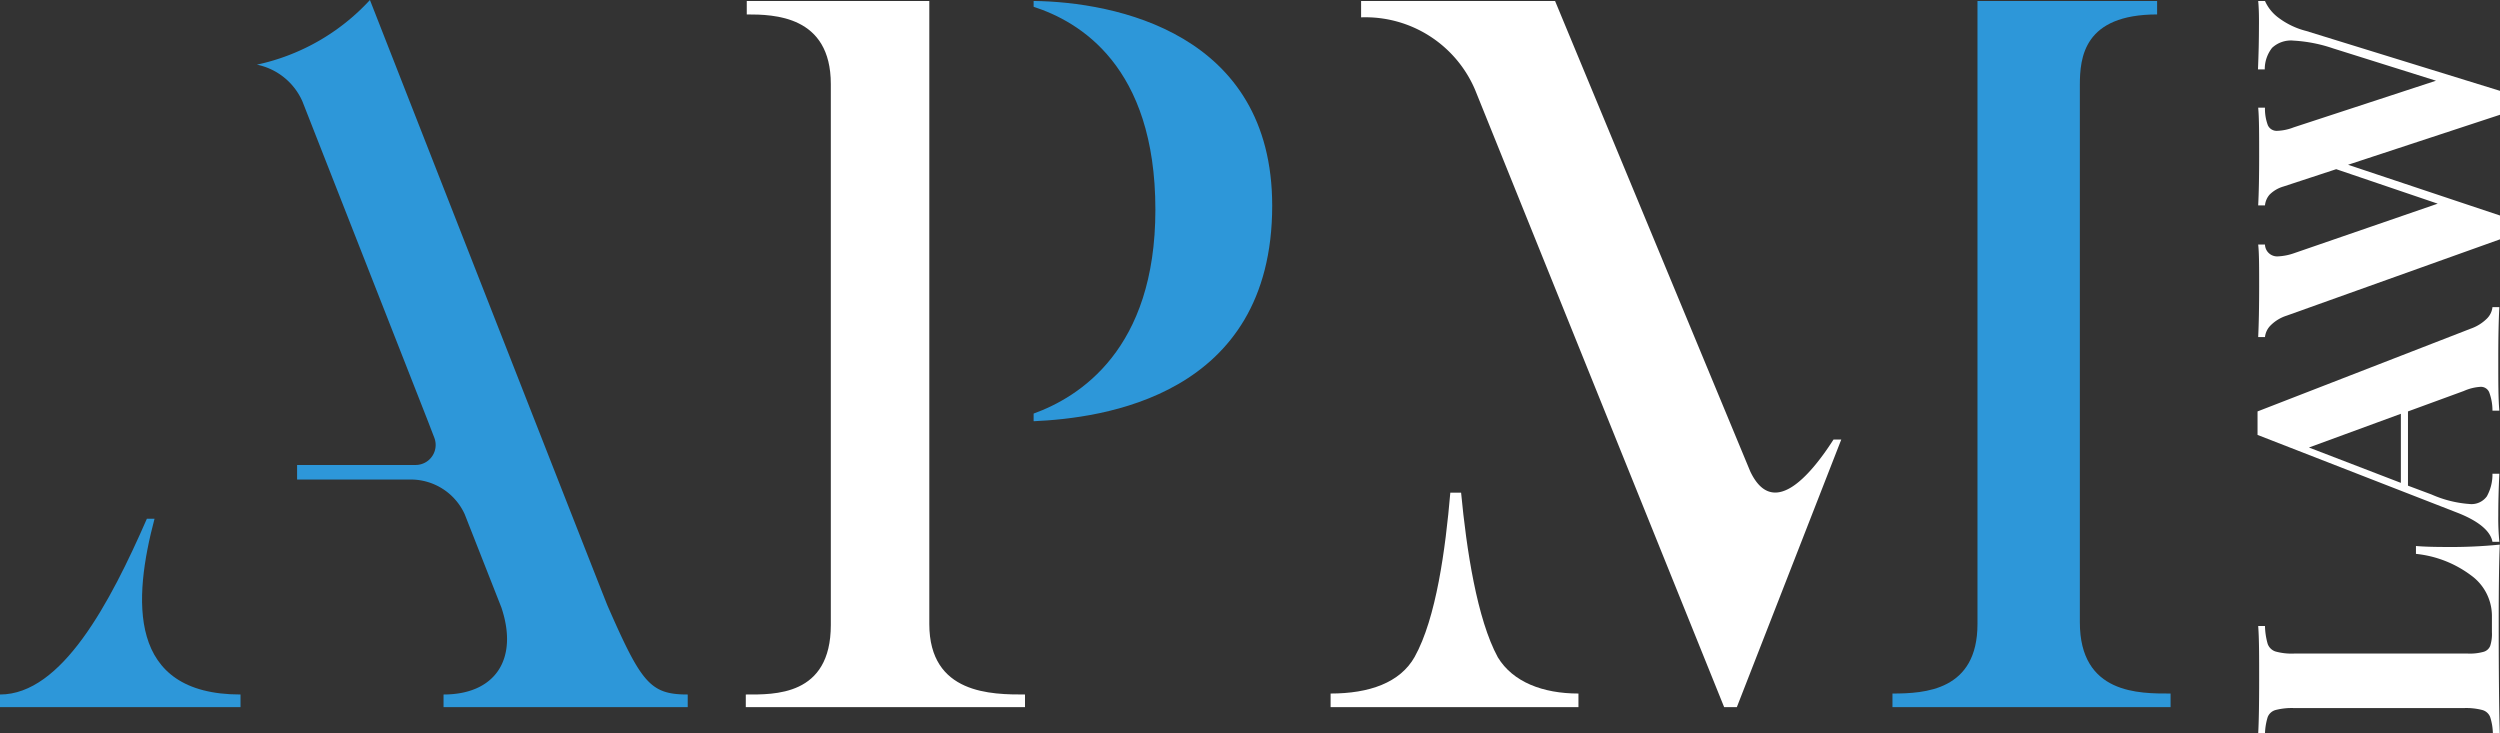 <svg xmlns="http://www.w3.org/2000/svg" viewBox="0 0 232 68.05"><rect x="0" y="0" width="232" height="68.05" fill="#333333" stroke="none"/><defs><style>.cls-1{fill:#fff;}.cls-2{fill:#2d97d9;}</style></defs><title>Logo APM-neg2</title><g id="Calque_2" data-name="Calque 2"><g id="Calque_2_-_copie" data-name="Calque 2 - copie"><path class="cls-1" d="M210.19,58.09a6.52,6.52,0,0,0,.25,1.66,1.15,1.15,0,0,0,.73.71,5.62,5.62,0,0,0,1.74.19H229a4.71,4.71,0,0,0,1.47-.16.93.93,0,0,0,.62-.55,3.6,3.6,0,0,0,.16-1.28V57.11a4.64,4.64,0,0,0-1.93-3.71,10.24,10.24,0,0,0-5.12-2v-.73c.72.06,1.65.09,2.78.09a45.64,45.64,0,0,0,5-.22q-.1,2.16-.1,7.24,0,6.88.1,10.31h-.64a5.35,5.35,0,0,0-.25-1.54,1.08,1.08,0,0,0-.73-.66,5.9,5.9,0,0,0-1.73-.18H212.91a6,6,0,0,0-1.74.18,1.1,1.1,0,0,0-.73.66,5.73,5.73,0,0,0-.25,1.54h-.63c.06-1.08.09-2.74.09-5s0-3.8-.09-5Z"/><path class="cls-1" d="M230.8,29.55a1.75,1.75,0,0,0,.5-1.05h.64c-.07,1.27-.1,2.87-.1,4.81,0,2.15,0,3.75.1,4.8h-.64a4.83,4.83,0,0,0-.3-1.7.83.83,0,0,0-.83-.51,4.44,4.44,0,0,0-1.52.38l-5.19,1.9v6.89l2.19.82a10.52,10.52,0,0,0,3.5.88,1.76,1.76,0,0,0,1.63-.71,4.19,4.19,0,0,0,.52-2.1h.64c-.07,1.43-.1,2.74-.1,3.92a22.63,22.63,0,0,0,.1,2.4h-.64c-.18-1-1.29-1.94-3.31-2.72l-18.49-7.2q0-.34,0-1.11c0-.5,0-.86,0-1.07l19.78-7.68A4,4,0,0,0,230.8,29.55Zm-8,8.85-8.53,3.13,8.53,3.28Z"/><path class="cls-1" d="M209.56.09h.63a3.91,3.91,0,0,0,1.22,1.53A7.24,7.24,0,0,0,214,2.87L232,8.43c0,.24,0,.6,0,1.11s0,.88,0,1.11l-14.1,4.64L232,20q0,.34,0,1.11c0,.5,0,.87,0,1.1l-19.79,7.08a3.69,3.69,0,0,0-1.51.92,1.79,1.79,0,0,0-.51,1.07h-.63q.09-1.89.09-4.71c0-1.76,0-3.06-.09-3.88h.63a1.13,1.13,0,0,0,1.23,1.1,5.16,5.16,0,0,0,1.43-.28l13.37-4.61-9.42-3.2-4.9,1.61a3,3,0,0,0-1.28.75,1.78,1.78,0,0,0-.43,1h-.63c.06-1.18.09-2.68.09-4.52,0-2.06,0-3.58-.09-4.55h.63a4.32,4.32,0,0,0,.27,1.64.9.9,0,0,0,.9.51,4.59,4.59,0,0,0,1.49-.32l13.21-4.33-9.55-3a13.67,13.67,0,0,0-3.66-.72,2.56,2.56,0,0,0-2,.67,3.2,3.2,0,0,0-.68,2h-.63c.06-1.43.09-2.74.09-3.92Q209.65,1,209.56.09Z"/><path class="cls-1" d="M95.12,64.45v1.17H69.21V64.45c2.6,0,7.89.18,7.89-6.45V7.8c0-6.37-5.29-6.46-7.8-6.46V.09H86.24V57.91C86.24,64.45,92.07,64.45,95.12,64.45Z"/><path class="cls-2" d="M118.06,19.09c0,17.75-15.86,19.72-22.14,20v-.71c4.22-1.53,11.3-5.92,11.3-18.92C107.22,6.1,100.14,2,95.92.63V.09C103.45.18,118.06,3.05,118.06,19.09Z"/><path class="cls-1" d="M146.48,64.36v1.26h-23V64.36c3.58,0,6.45-1,7.8-3.4,2-3.59,2.86-10,3.31-15.24h1C136.09,51,137.07,57.46,139,61,140.39,63.29,143.17,64.36,146.48,64.36Z"/><path class="cls-1" d="M170.15,40.79h.72l-9.69,24.83H160L136.89,8.34a11.06,11.06,0,0,0-10.58-6.73V.09h18l18.11,43.65C164.5,48.14,167.91,44.28,170.15,40.79Z"/><path class="cls-2" d="M201.43,64.36v1.26H175.62V64.36c3,0,7.89-.27,7.89-6.45V.09h16.67V1.34c-6.81,0-7.17,4-7.17,6.55V57.73C193,64.45,198.57,64.36,201.43,64.36Z"/><path class="cls-2" d="M14.34,48.14h-.71C10.22,55.94,5.74,64.45,0,64.45v1.17H22.32V64.45C11.74,64.45,12.37,55.58,14.34,48.14Z"/><path class="cls-2" d="M56.38,56.21C56.21,55.85,34.33,0,34.33,0A19.94,19.94,0,0,1,23.84,6a5.91,5.91,0,0,1,4.22,3.4L39.68,39l.62,1.61a1.86,1.86,0,0,1-1.73,2.54h-11V44.5H38.12a5.5,5.5,0,0,1,5,3.21l3.41,8.67c1.62,4.84-.62,8.07-5.37,8.07v1.17H63.82V64.45C60.33,64.45,59.52,63.38,56.38,56.21Z"/></g></g></svg>